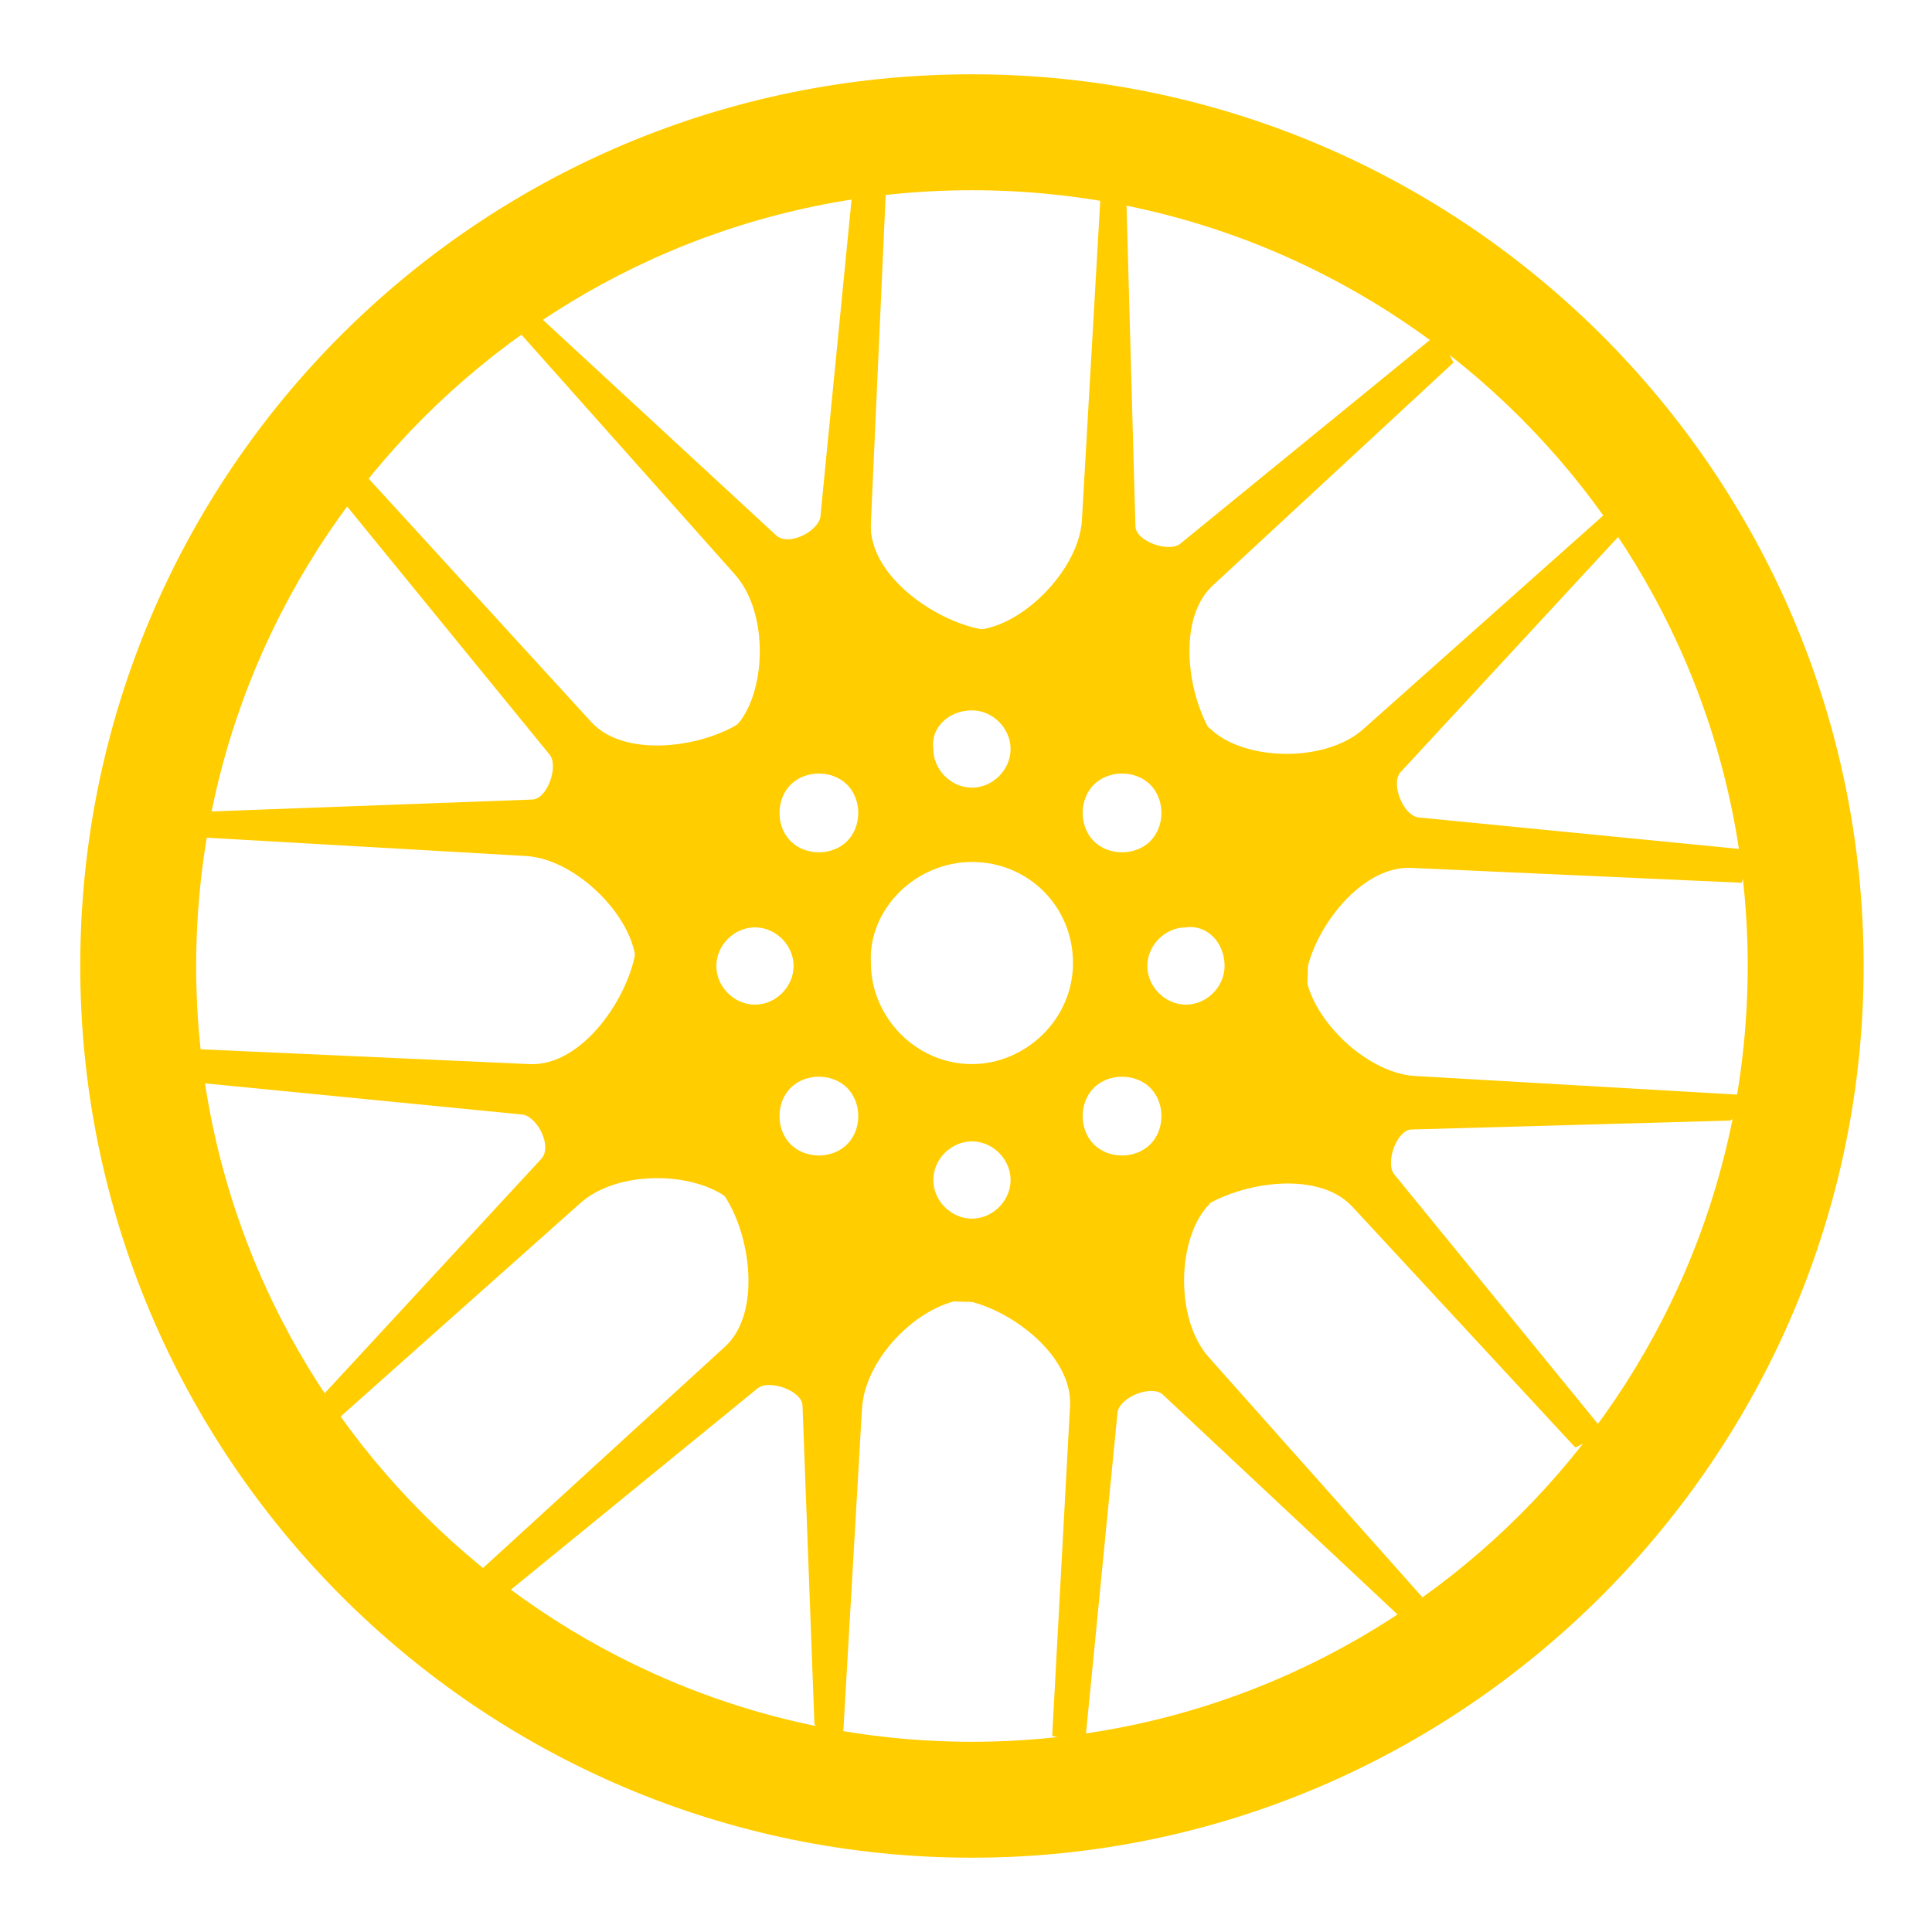 <?xml version="1.0" encoding="UTF-8"?>
<!-- Generator: Adobe Illustrator 27.3.1, SVG Export Plug-In . SVG Version: 6.00 Build 0)  -->
<svg xmlns="http://www.w3.org/2000/svg" xmlns:xlink="http://www.w3.org/1999/xlink" version="1.1" id="Ebene_1" x="0px" y="0px" viewBox="0 0 65 65" style="enable-background:new 0 0 65 65;" xml:space="preserve">
<style type="text/css">
	.st0{fill-rule:evenodd;clip-rule:evenodd;fill:#FFCD00;}
</style>
<path class="st0" d="M32.7,2.5c16.5,0,30,13.4,30,30c0,16.5-13.5,30-30,30c-16.6,0-30-13.5-30-30C2.7,15.9,16.1,2.5,32.7,2.5  L32.7,2.5z M32.7,6.4c14.4,0,26.1,11.7,26.1,26.1S47.1,58.6,32.7,58.6c-14.4,0-26.1-11.7-26.1-26.1S18.3,6.4,32.7,6.4L32.7,6.4z"></path>
<path class="st0" d="M32.7,21.2c1.6,0,3.6-2,3.7-3.7l0.7-12.2l0.8,1.6l0.3,10.8c0,0.5,1.1,0.9,1.5,0.6l8.7-7.1l0.5,1l-8.1,7.5  c-1.3,1.2-0.8,4.1,0.2,5.3L32.7,21.2z"></path>
<path class="st0" d="M40.7,24.5c1.1,1.1,3.9,1.2,5.2,0l9.1-8.1l-0.5,1.6L47.1,26c-0.3,0.4,0.1,1.4,0.6,1.5l11.2,1.1l-0.3,1.1  l-11.1-0.5c-1.8-0.1-3.5,2.3-3.6,3.9L40.7,24.5z"></path>
<path class="st0" d="M43.9,32.5c0,1.6,2,3.6,3.7,3.7l12.1,0.7l-1.5,0.8L47.5,38c-0.5,0-0.9,1.1-0.6,1.5l7.1,8.7l-1,0.5l-7.5-8.1  c-1.2-1.3-4-0.8-5.3,0.2L43.9,32.5z"></path>
<path class="st0" d="M40.7,40.5c-1.1,1.1-1.2,3.9,0,5.2l8.1,9.1L47,54.3l-7.9-7.4c-0.4-0.3-1.4,0.1-1.5,0.6l-1.1,11.2l-1.1-0.3  L36,47.3c0.1-1.8-2.3-3.5-3.9-3.6L40.7,40.5z"></path>
<path class="st0" d="M32.7,43.7c-1.6,0-3.6,1.9-3.7,3.7l-0.7,12.1L27.4,58L27,47.3c0-0.5-1.1-0.9-1.5-0.6l-8.7,7.1l-0.6-1l8.2-7.5  c1.3-1.2,0.8-4.1-0.2-5.3L32.7,43.7z"></path>
<path class="st0" d="M24.7,40.5c-1.1-1.1-3.9-1.2-5.2,0l-9.1,8.1l0.5-1.7l7.3-7.9c0.4-0.4-0.1-1.4-0.6-1.5L6.4,36.4l0.3-1.1  l11.1,0.5c1.8,0.1,3.4-2.3,3.6-3.9L24.7,40.5z"></path>
<path class="st0" d="M21.4,32.5c0-1.6-2-3.6-3.7-3.7L5.5,28.1l1.6-0.8l10.8-0.4c0.5,0,0.9-1.1,0.6-1.5l-7.1-8.7l1-0.6l7.5,8.2  c1.2,1.3,4.1,0.8,5.3-0.2L21.4,32.5z"></path>
<path class="st0" d="M24.7,24.5c1.1-1.1,1.2-3.9,0-5.2l-8.1-9.1l1.6,0.5l7.9,7.3c0.4,0.4,1.4-0.1,1.5-0.6l1.1-11.2l1.1,0.3  l-0.5,11.1c-0.1,1.8,2.3,3.4,3.9,3.6L24.7,24.5z"></path>
<path class="st0" d="M32.7,21.2c6.2,0,11.3,5,11.3,11.3c0,6.2-5,11.3-11.3,11.3c-6.2,0-11.3-5-11.3-11.3  C21.4,26.2,26.4,21.2,32.7,21.2L32.7,21.2z M32.7,29c1.9,0,3.4,1.5,3.4,3.4c0,1.9-1.6,3.4-3.4,3.4c-1.9,0-3.4-1.6-3.4-3.4  C29.2,30.6,30.8,29,32.7,29L32.7,29z M32.7,23.9c0.7,0,1.3,0.6,1.3,1.3c0,0.7-0.6,1.3-1.3,1.3c-0.7,0-1.3-0.6-1.3-1.3  C31.3,24.5,31.9,23.9,32.7,23.9L32.7,23.9z M38.7,26.4c0.5,0.5,0.5,1.4,0,1.9c-0.5,0.5-1.4,0.5-1.9,0c-0.5-0.5-0.5-1.4,0-1.9  C37.3,25.9,38.2,25.9,38.7,26.4L38.7,26.4z M41.2,32.5c0,0.7-0.6,1.3-1.3,1.3c-0.7,0-1.3-0.6-1.3-1.3s0.6-1.3,1.3-1.3  C40.6,31.1,41.2,31.7,41.2,32.5L41.2,32.5z M38.7,38.5c-0.5,0.5-1.4,0.5-1.9,0c-0.5-0.5-0.5-1.4,0-1.9c0.5-0.5,1.4-0.5,1.9,0  C39.2,37.1,39.2,38,38.7,38.5L38.7,38.5z M32.7,41c-0.7,0-1.3-0.6-1.3-1.3c0-0.7,0.6-1.3,1.3-1.3c0.7,0,1.3,0.6,1.3,1.3  C34,40.4,33.4,41,32.7,41L32.7,41z M26.6,38.5c-0.5-0.5-0.5-1.4,0-1.9c0.5-0.5,1.4-0.5,1.9,0c0.5,0.5,0.5,1.4,0,1.9  C28,39,27.1,39,26.6,38.5L26.6,38.5z M24.1,32.5c0-0.7,0.6-1.3,1.3-1.3c0.7,0,1.3,0.6,1.3,1.3s-0.6,1.3-1.3,1.3  C24.7,33.8,24.1,33.2,24.1,32.5L24.1,32.5z M26.6,26.4c0.5-0.5,1.4-0.5,1.9,0c0.5,0.5,0.5,1.4,0,1.9c-0.5,0.5-1.4,0.5-1.9,0  C26.1,27.8,26.1,26.9,26.6,26.4L26.6,26.4z"></path>
</svg>
